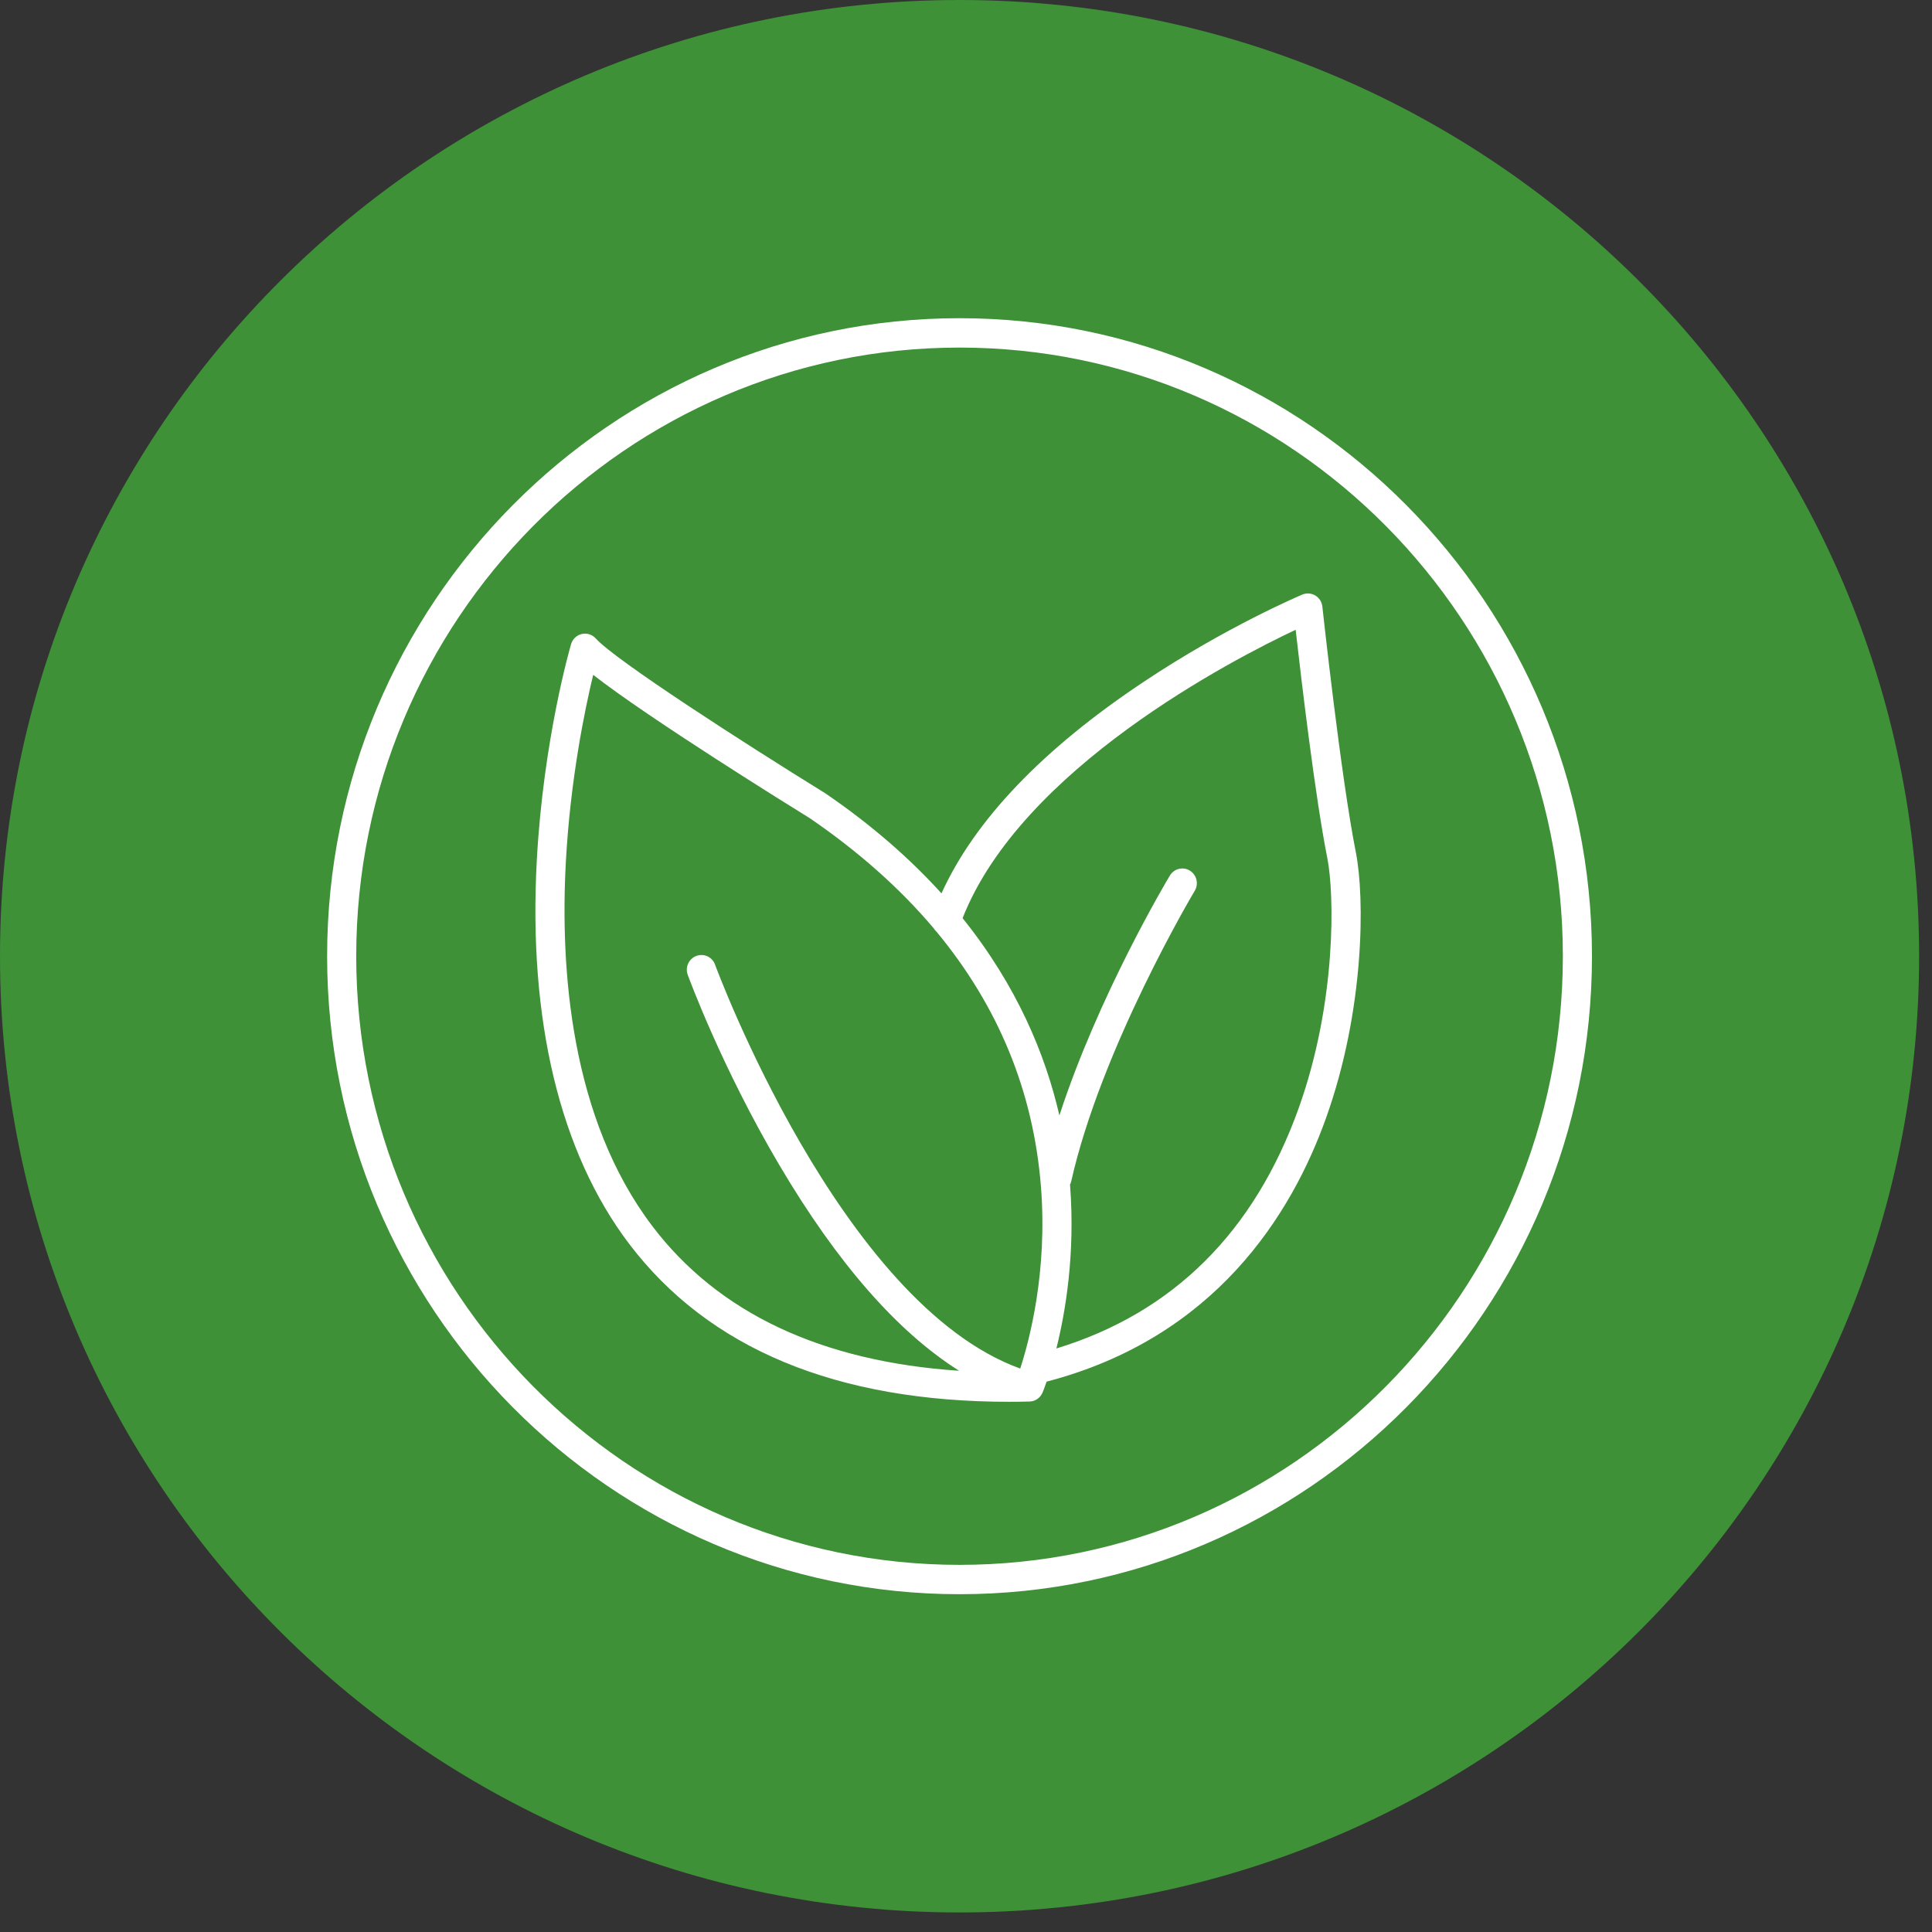 <svg width="94" height="94" viewBox="0 0 94 94" fill="none" xmlns="http://www.w3.org/2000/svg">
<rect x="0" y="0" width="94" height="94" fill="#333333" stroke="none"/>
<path d="M46.687 93.049C72.471 93.049 93.373 72.218 93.373 46.523C93.373 20.828 72.471 0 46.687 0C20.902 0 0 20.828 0 46.523C0 72.218 20.902 93.049 46.687 93.049Z" fill="#3E9137"/>
<path d="M46.686 76.137C30.5 76.137 17.332 62.852 17.332 46.522C17.332 30.195 30.5 16.911 46.686 16.911C62.873 16.911 76.04 30.195 76.04 46.522C76.04 62.852 62.872 76.137 46.686 76.137ZM46.686 15.482C29.721 15.482 15.916 29.407 15.916 46.522C15.916 63.641 29.721 77.565 46.686 77.565C63.651 77.565 77.456 63.641 77.456 46.522C77.456 29.407 63.651 15.482 46.686 15.482Z" fill="white"/>
<path d="M63.192 53.901C61.031 59.948 57.066 63.88 51.397 65.609C51.847 63.809 52.316 61.005 52.065 57.685L52.059 57.641C52.083 57.592 52.105 57.542 52.117 57.487C53.576 50.988 58.084 43.414 58.13 43.34C58.332 43.003 58.225 42.564 57.891 42.359C57.556 42.152 57.121 42.264 56.919 42.6C56.754 42.873 53.438 48.447 51.544 54.272C50.864 51.307 49.479 47.965 46.834 44.672C49.699 37.388 59.972 32.086 63.039 30.642C63.3 32.952 63.98 38.736 64.581 41.757C64.923 43.488 65.037 48.738 63.192 53.901ZM31.742 59.66C27.752 54.405 27.249 47.127 27.531 41.942C27.748 37.92 28.459 34.501 28.861 32.834C31.576 34.958 38.455 39.225 39.405 39.812C41.783 41.441 43.791 43.225 45.424 45.161C45.464 45.222 45.51 45.281 45.565 45.331C48.574 48.96 50.281 53.109 50.646 57.734C50.977 61.892 50.073 65.253 49.638 66.586C40.895 63.426 34.852 47.102 34.79 46.932C34.656 46.561 34.248 46.373 33.883 46.509C33.515 46.645 33.325 47.056 33.46 47.427C33.528 47.609 35.118 51.941 37.913 56.677C40.726 61.442 43.656 64.796 46.665 66.694C39.967 66.246 34.95 63.883 31.742 59.66ZM64.338 29.511C64.314 29.288 64.188 29.087 63.995 28.973C63.802 28.859 63.566 28.843 63.361 28.93C63.214 28.991 59.668 30.497 55.663 33.162C50.729 36.442 47.425 39.905 45.807 43.466C44.3 41.803 42.452 40.171 40.187 38.619L40.16 38.6C36.182 36.145 29.924 32.111 28.99 31.066C28.818 30.875 28.555 30.788 28.307 30.847C28.058 30.902 27.856 31.094 27.785 31.341C27.73 31.527 26.44 35.994 26.119 41.831C25.69 49.622 27.246 56.084 30.614 60.523C34.485 65.621 40.7 68.203 49.105 68.203C49.424 68.203 49.745 68.2 50.07 68.19H50.074H50.077H50.089L50.147 68.184L50.193 68.181C50.227 68.175 50.261 68.165 50.294 68.156L50.328 68.141C50.35 68.131 50.371 68.125 50.392 68.113L50.429 68.091L50.484 68.057L50.521 68.029L50.567 67.986L50.6 67.952L50.637 67.905L50.665 67.865L50.696 67.81L50.717 67.766L50.726 67.751C50.742 67.717 50.815 67.534 50.922 67.222C59.123 65.086 62.846 59.085 64.522 54.383C66.397 49.133 66.404 43.68 65.969 41.475C65.236 37.79 64.347 29.594 64.338 29.511Z" fill="white"/>
</svg>
